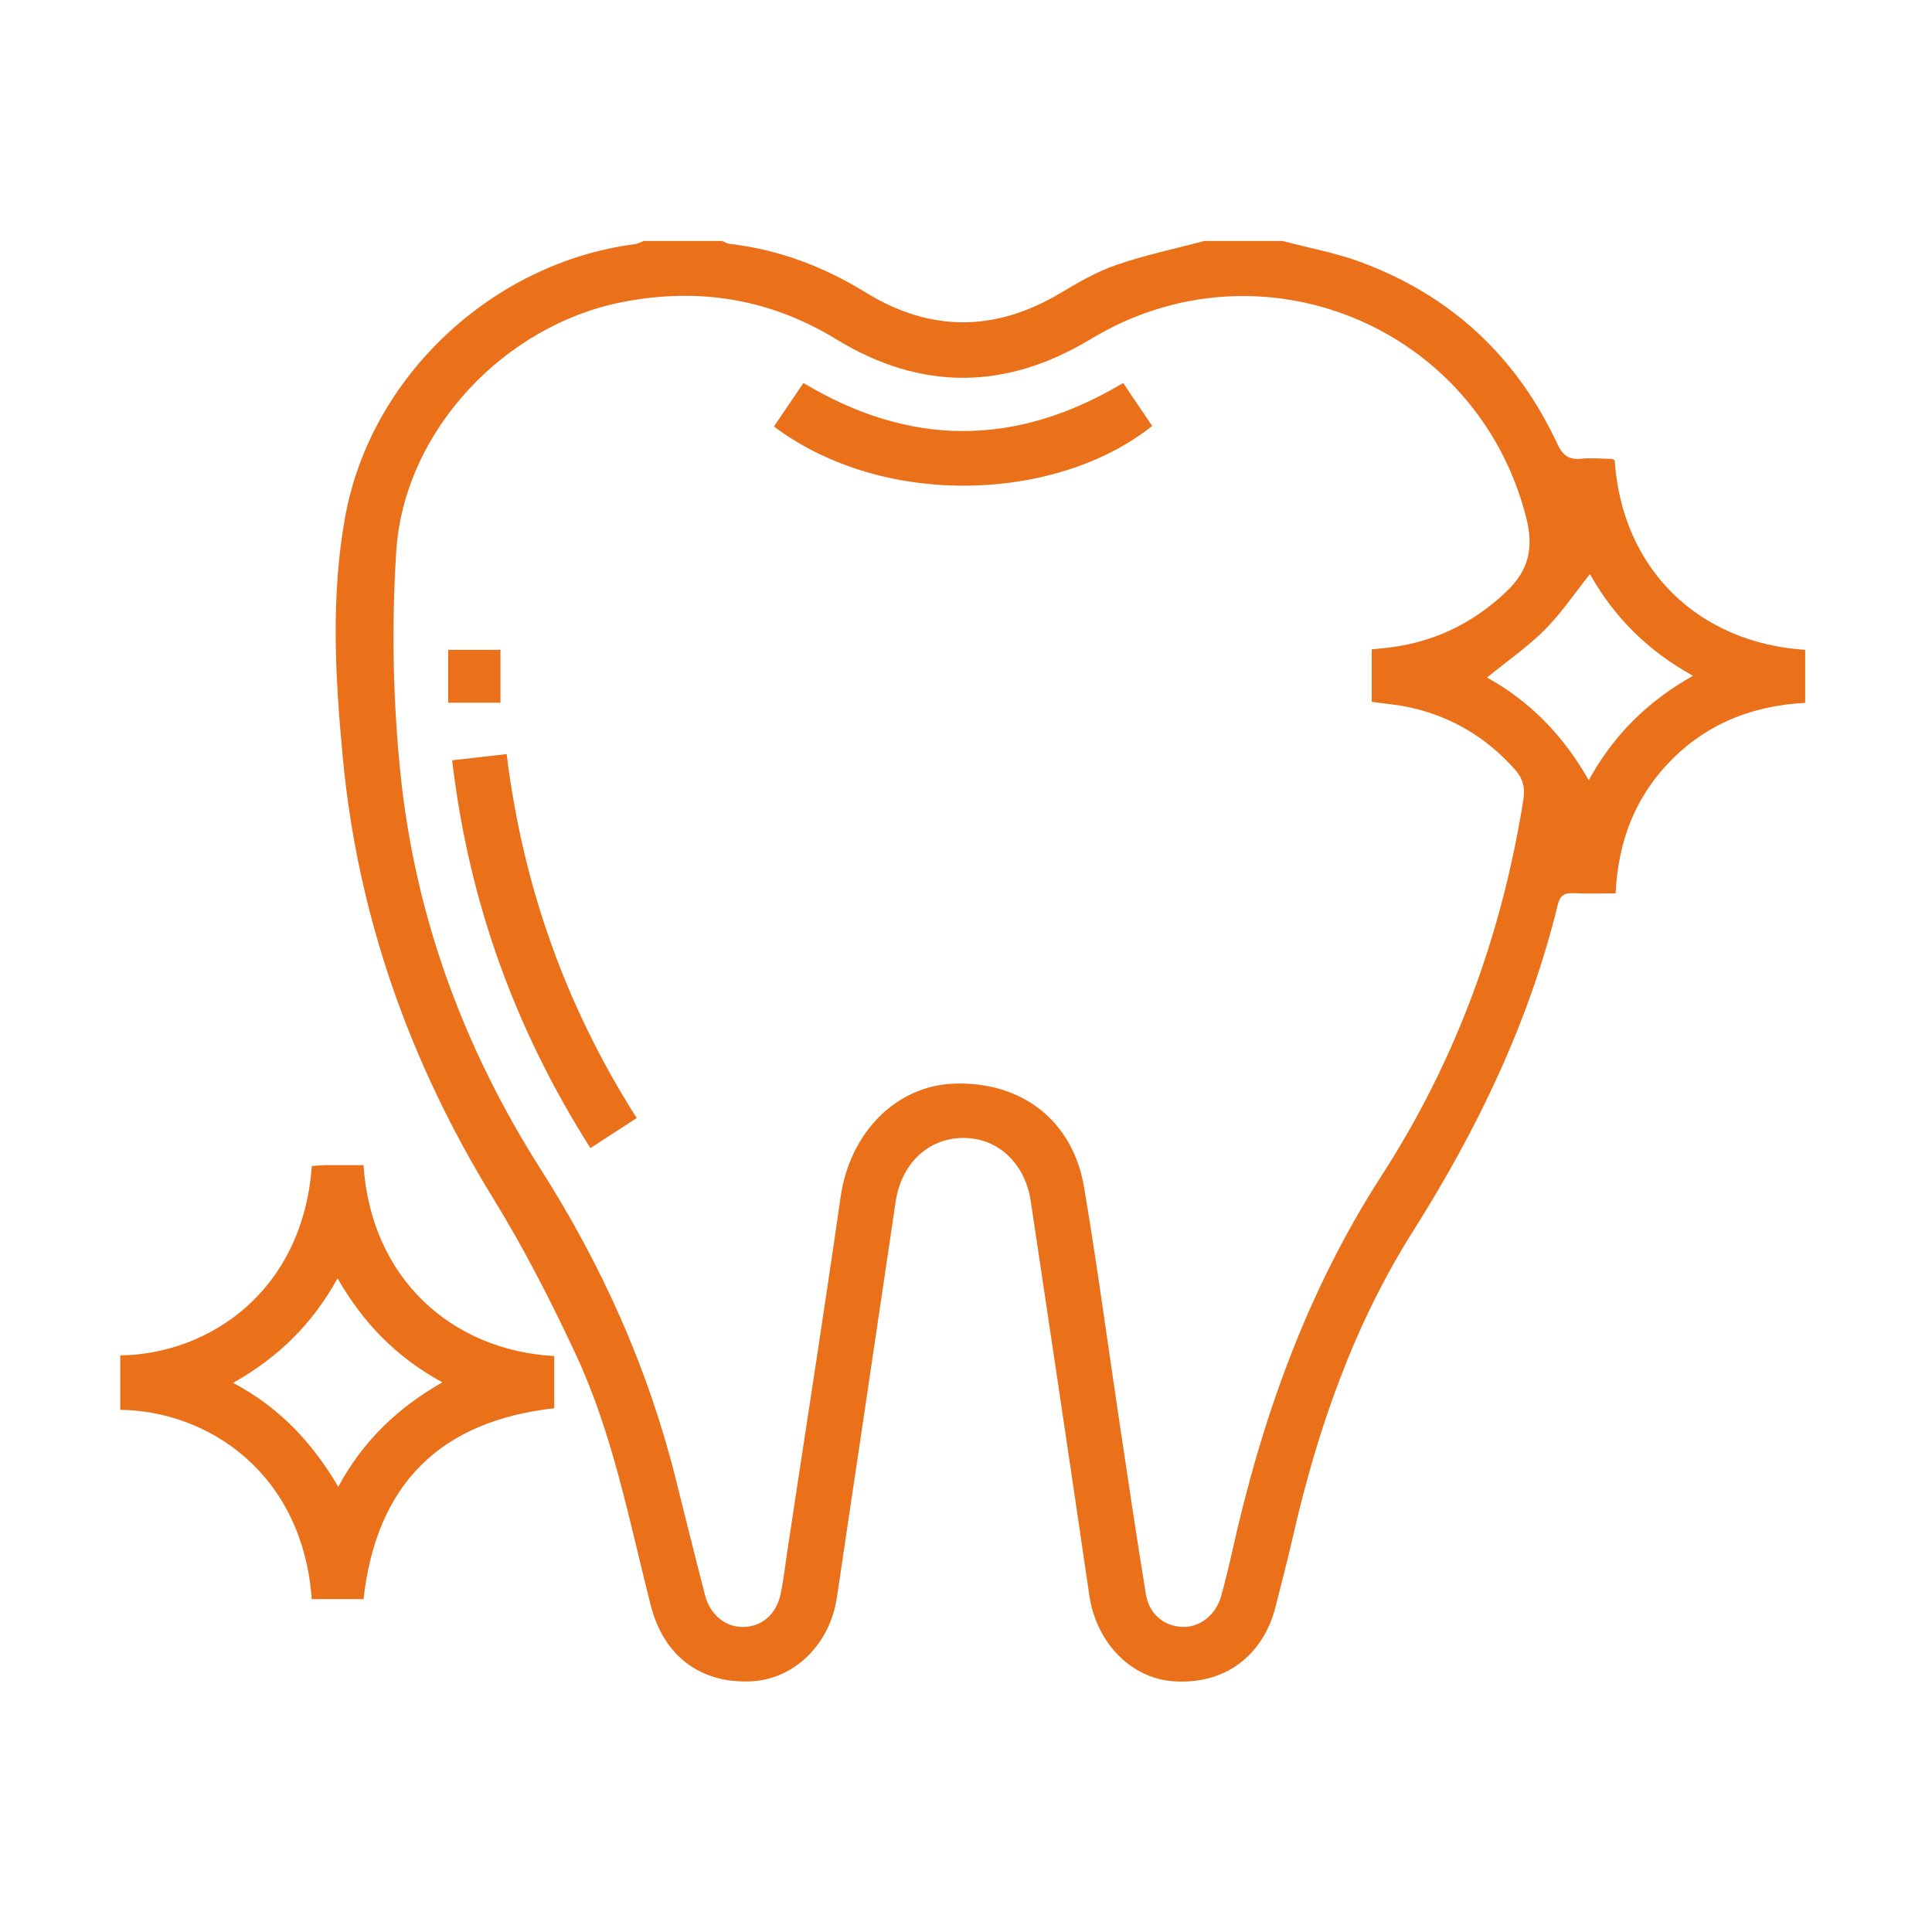 <?xml version="1.0" encoding="UTF-8"?>
<svg id="Camada_1" data-name="Camada 1" xmlns="http://www.w3.org/2000/svg" viewBox="0 0 250 250">
  <defs>
    <style>
      .cls-1 {
        fill: #eb701a;
        stroke-width: 0px;
      }
    </style>
  </defs>
  <path class="cls-1" d="M165.98,31.19c3.37.89,6.83,1.51,10.09,2.72,11.67,4.32,20.17,12.22,25.43,23.49.7,1.51,1.47,2.12,3.1,1.96,1.3-.13,2.63,0,3.95.02.13,0,.26.11.39.18.93,13.98,10.72,23.62,24.65,24.53v6.86c-6.63.35-12.45,2.55-17.18,7.26-4.74,4.72-7.02,10.51-7.35,17.39-1.86,0-3.68.06-5.48-.02-1.12-.05-1.7.27-1.99,1.44-3.71,15.22-10.4,29.09-18.74,42.29-7.69,12.17-12.37,25.61-15.56,39.59-.68,2.99-1.47,5.95-2.21,8.93-1.63,6.49-6.65,10.19-13.22,9.73-5.56-.38-10.02-5.05-10.91-11.16-2.48-16.99-5.02-33.98-7.57-50.97-.75-4.97-4.31-8.22-8.79-8.18-4.51.04-7.97,3.33-8.7,8.29-2.53,17.06-5.05,34.13-7.6,51.19-.92,6.14-5.59,10.62-11.19,10.84-6.55.27-11.25-3.36-12.9-9.86-2.79-10.96-4.89-22.16-9.7-32.47-3.21-6.87-6.68-13.67-10.65-20.12-10.8-17.55-17.53-36.47-19.48-56.95-.99-10.41-1.59-20.93.3-31.32,3.31-18.18,19.08-32.86,37.45-35.25.41-.05.8-.28,1.2-.42,3.37,0,6.74,0,10.11,0,.33.13.66.34,1,.38,6.36.73,12.17,2.95,17.6,6.29,8.4,5.17,16.81,5.1,25.26.03,2.31-1.38,4.7-2.75,7.23-3.62,3.7-1.27,7.56-2.08,11.35-3.08,3.37,0,6.74,0,10.11,0ZM177.51,84.03c.5-.05.92-.1,1.34-.14,6.2-.57,11.48-2.99,16.04-7.3,2.96-2.8,3.59-5.71,2.6-9.62-6.3-24.79-34.37-36.37-56.32-23.11-10.98,6.64-21.98,6.75-32.94.05-8.59-5.25-17.78-6.74-27.61-4.84-15.37,2.97-28.36,16.73-29.35,32.32-.6,9.52-.43,19.21.55,28.7,1.89,18.44,8.17,35.53,18.14,51.2,7.91,12.43,13.88,25.69,17.46,40,1.26,5.03,2.5,10.06,3.8,15.08.67,2.6,2.65,4.2,4.99,4.16,2.38-.04,4.26-1.64,4.81-4.3.4-1.93.61-3.9.91-5.85,2.29-15.17,4.67-30.33,6.85-45.52,1.18-8.25,7.15-14.38,14.69-14.64,8.76-.3,15.36,4.79,16.81,13.42,1.7,10.09,3.05,20.23,4.57,30.35,1.12,7.44,2.21,14.89,3.43,22.31.42,2.56,2.33,4.1,4.65,4.22,2.29.12,4.41-1.52,5.1-4.03.5-1.83.96-3.67,1.37-5.53,3.84-17.31,9.68-33.81,19.37-48.82,9.61-14.88,15.57-31.17,18.35-48.65.25-1.55-.03-2.75-1.14-3.98-3.7-4.12-8.19-6.8-13.58-7.98-1.61-.35-3.27-.48-4.9-.71v-6.81ZM192.42,87.67c5.54,3.07,9.86,7.48,13.16,13.29,3.26-5.9,7.66-10.23,13.49-13.51-5.89-3.26-10.24-7.65-13.33-13.16-2.01,2.52-3.73,5.08-5.86,7.22-2.2,2.2-4.81,4-7.46,6.16Z"/>
  <path class="cls-1" d="M15.57,175.39c11.53-.17,23.6-8.31,24.78-24.51.55-.04,1.12-.1,1.7-.11,1.67-.01,3.34,0,4.99,0,.98,14.74,11.5,23.99,24.68,24.7v6.76c-14.77,1.64-23.02,9.84-24.68,24.7h-6.7c-1.17-16.17-13.23-24.34-24.78-24.5v-7.03ZM30.16,178.94c6.06,3.23,10.27,7.76,13.61,13.45,3.23-5.97,7.71-10.22,13.47-13.52-5.99-3.25-10.26-7.72-13.56-13.45-3.26,5.88-7.61,10.2-13.52,13.52Z"/>
  <path class="cls-1" d="M58.51,98.38c2.48-.28,4.69-.54,7.05-.8,2.09,16.98,7.59,32.56,16.83,47.1-1.99,1.29-3.91,2.54-5.99,3.88-9.78-15.4-15.76-31.97-17.89-50.18Z"/>
  <path class="cls-1" d="M145.33,49.55c1.31,1.94,2.54,3.76,3.76,5.57-12.31,9.81-34.7,10.76-48.94.07,1.25-1.85,2.5-3.7,3.81-5.63,13.79,8.27,27.47,8.31,41.37,0Z"/>
  <path class="cls-1" d="M64.76,90.93h-6.76v-6.84h6.76v6.84Z"/>
</svg>